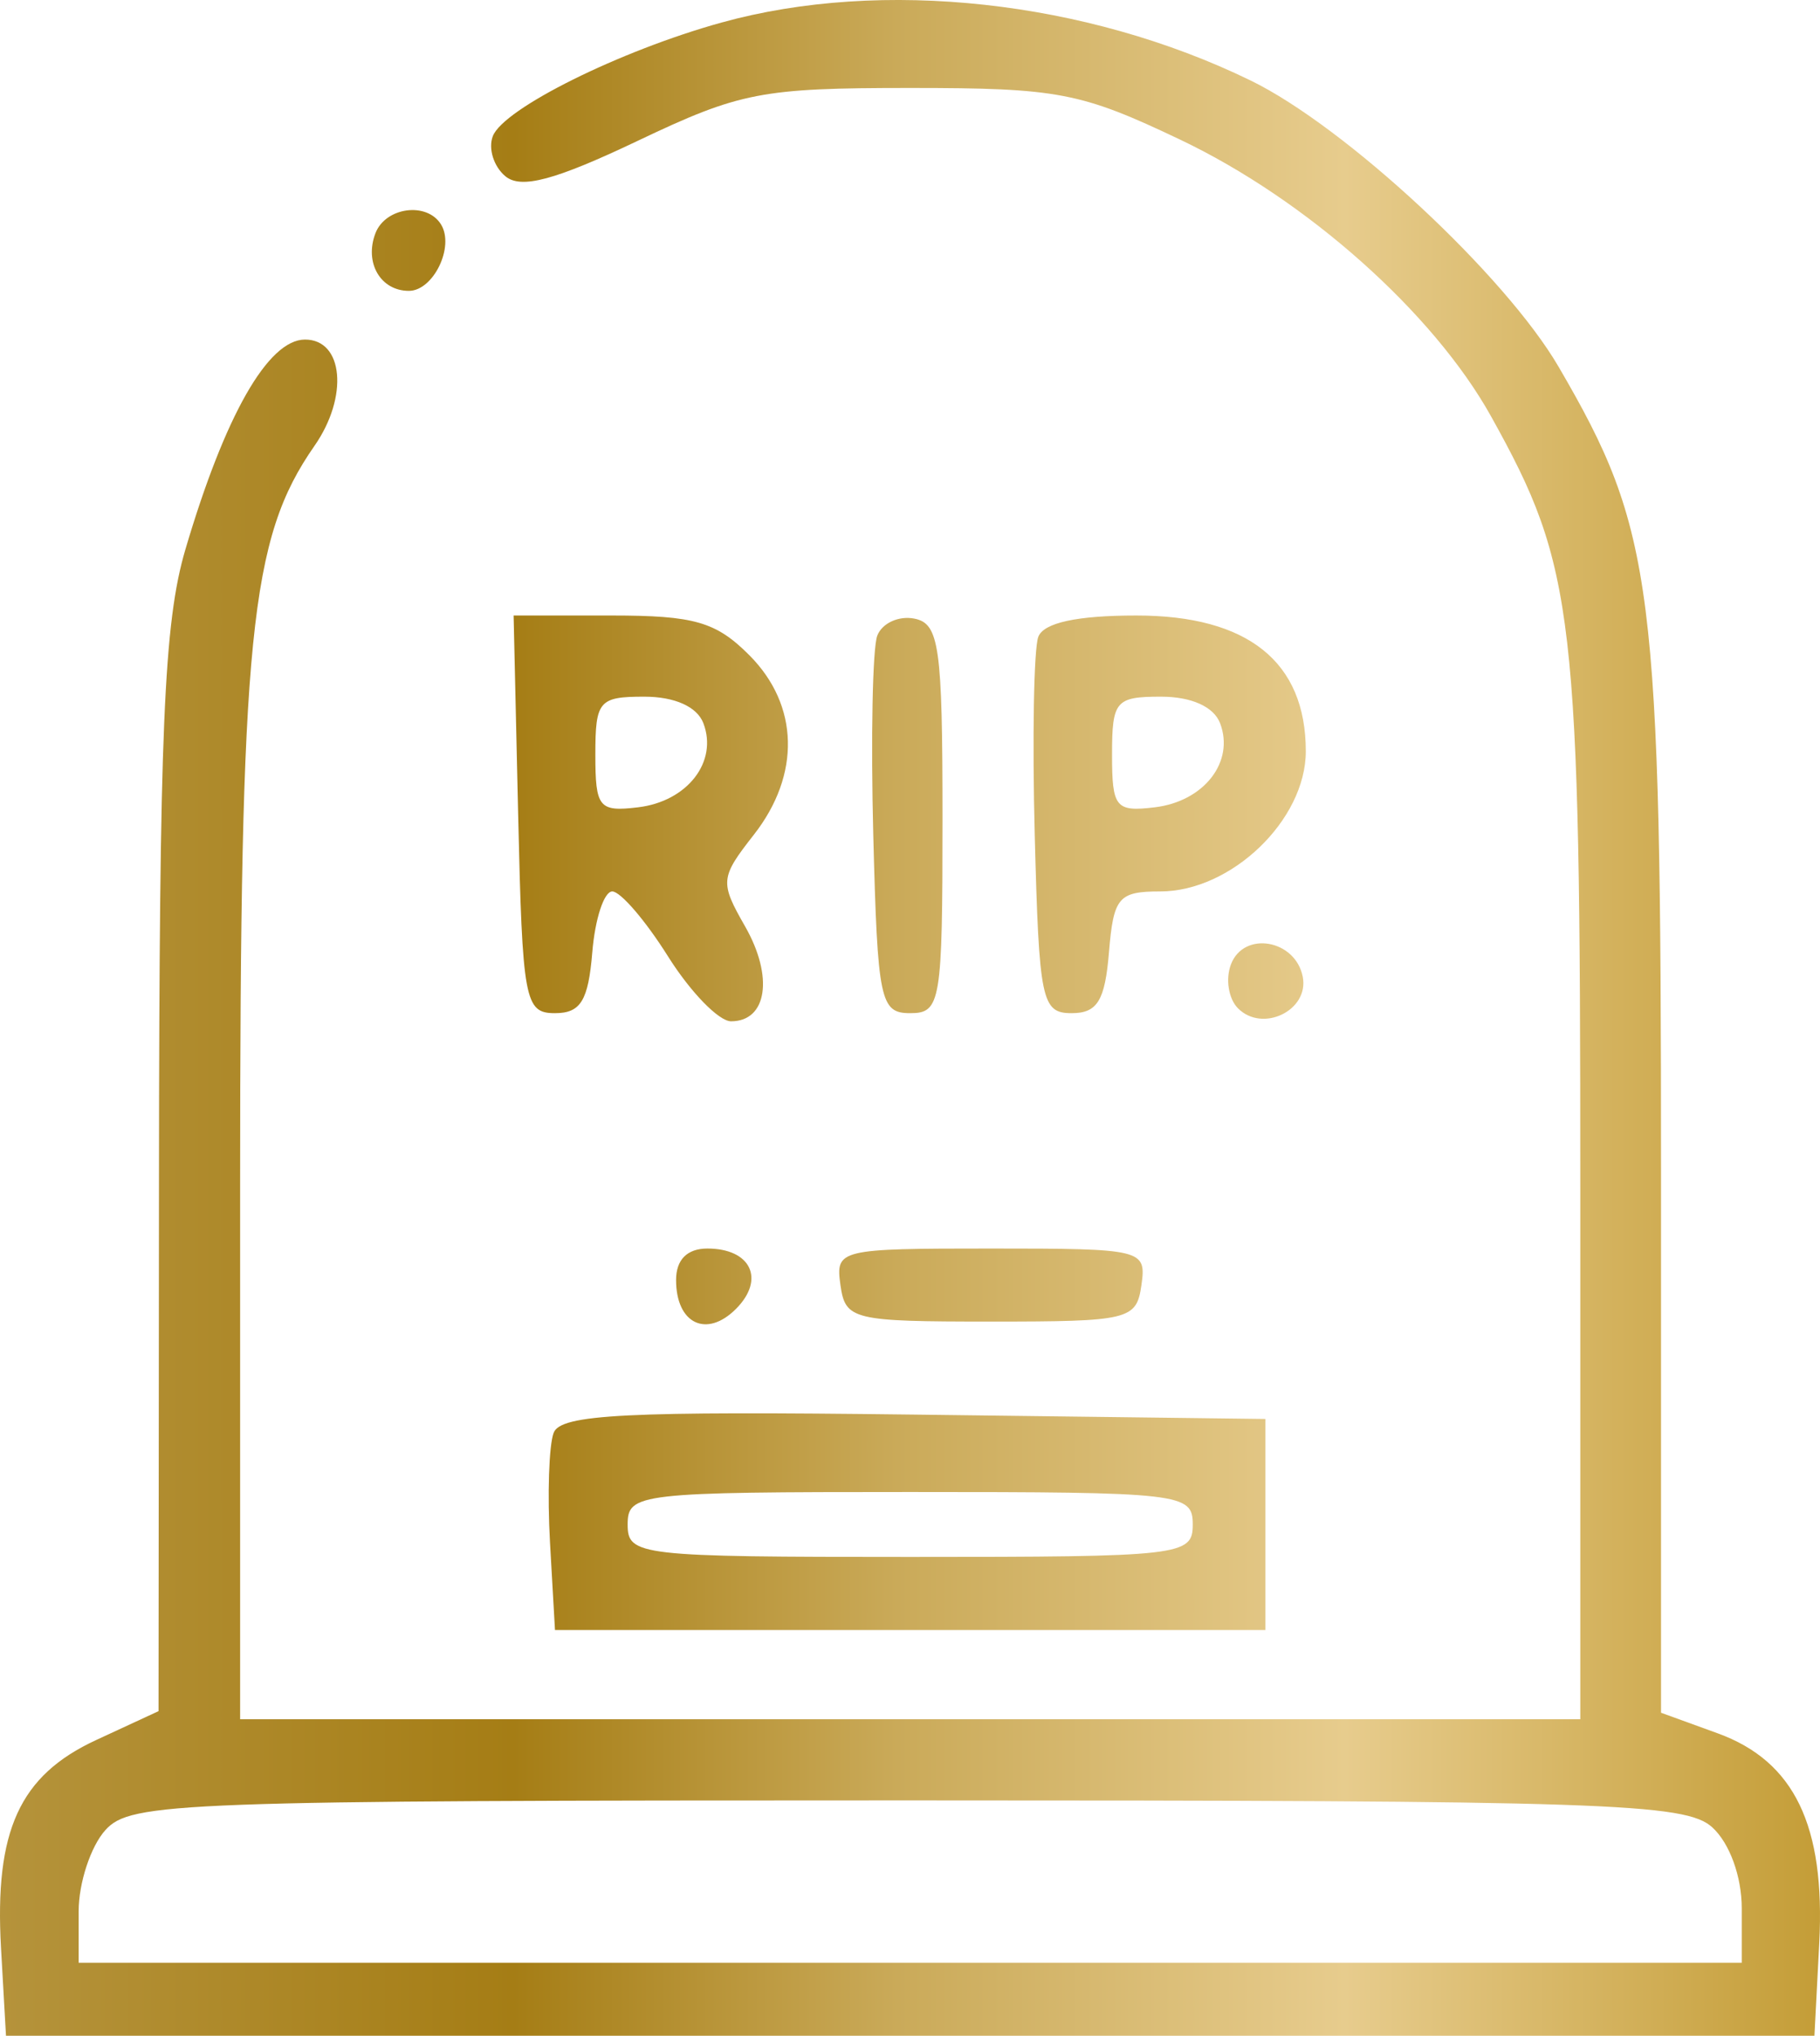 <svg width="93" height="104" viewBox="0 0 93 104" fill="none" xmlns="http://www.w3.org/2000/svg">
<path fill-rule="evenodd" clip-rule="evenodd" d="M36.868 1.152C31.677 2.589 25.719 5.549 25.181 6.959C24.941 7.589 25.228 8.508 25.822 9.003C26.622 9.671 28.355 9.208 32.579 7.198C37.813 4.706 38.908 4.494 46.511 4.494C54.073 4.494 55.224 4.715 60.308 7.135C66.771 10.211 73.248 15.978 76.195 21.277C80.485 28.99 80.751 31.292 80.751 60.617V87.83H46.511H12.27V60.617C12.27 32.468 12.767 27.513 16.073 22.771C17.815 20.271 17.553 17.347 15.586 17.347C13.7 17.347 11.496 21.213 9.473 28.07C8.371 31.806 8.141 37.248 8.123 59.995L8.101 87.416L4.912 88.892C1.001 90.703 -0.287 93.519 0.052 99.519L0.306 104H46.511H92.715L92.962 99.269C93.274 93.256 91.684 89.971 87.773 88.549L84.877 87.497V59.959C84.877 29.885 84.524 27.109 79.647 18.745C76.915 14.058 68.748 6.468 63.901 4.11C55.494 0.02 45.076 -1.12 36.868 1.152ZM19.184 11.917C18.609 13.422 19.444 14.859 20.893 14.859C22.144 14.859 23.237 12.605 22.537 11.468C21.816 10.294 19.695 10.58 19.184 11.917ZM26.477 41.602C26.695 51.129 26.811 51.759 28.359 51.759C29.67 51.759 30.062 51.121 30.265 48.65C30.406 46.94 30.865 45.54 31.286 45.54C31.707 45.54 32.988 47.033 34.134 48.857C35.28 50.681 36.73 52.174 37.357 52.174C39.2 52.174 39.539 49.893 38.076 47.331C36.779 45.061 36.799 44.842 38.519 42.645C40.921 39.577 40.835 36.029 38.297 33.479C36.591 31.765 35.482 31.444 31.259 31.444H26.245L26.477 41.602ZM44.828 32.472C44.586 33.105 44.495 37.704 44.624 42.691C44.844 51.127 44.975 51.759 46.511 51.759C48.069 51.759 48.161 51.206 48.161 41.82C48.161 33.007 47.996 31.849 46.714 31.601C45.919 31.447 45.07 31.839 44.828 32.472ZM53.056 32.533C52.827 33.133 52.746 37.704 52.875 42.691C53.095 51.127 53.226 51.759 54.761 51.759C56.072 51.759 56.464 51.121 56.667 48.65C56.899 45.84 57.152 45.54 59.286 45.54C62.927 45.54 66.725 41.885 66.725 38.381C66.725 33.813 63.77 31.444 58.073 31.444C55.034 31.444 53.331 31.813 53.056 32.533ZM35.942 36.946C36.694 38.917 35.124 40.94 32.607 41.242C30.603 41.483 30.422 41.259 30.422 38.547C30.422 35.807 30.605 35.59 32.922 35.59C34.477 35.59 35.62 36.103 35.942 36.946ZM62.345 36.946C63.097 38.917 61.527 40.94 59.01 41.242C57.005 41.483 56.824 41.259 56.824 38.547C56.824 35.807 57.008 35.59 59.325 35.59C60.879 35.59 62.022 36.103 62.345 36.946ZM62.9 49.266C62.614 50.015 62.776 51.025 63.26 51.511C64.517 52.774 66.898 51.619 66.57 49.906C66.204 47.997 63.561 47.536 62.9 49.266ZM34.547 65.392C34.547 67.626 36.108 68.374 37.611 66.863C39.115 65.352 38.37 63.783 36.148 63.783C35.113 63.783 34.547 64.352 34.547 65.392ZM42.946 65.649C43.198 67.426 43.563 67.514 50.636 67.514C57.709 67.514 58.074 67.426 58.326 65.649C58.583 63.825 58.411 63.783 50.636 63.783C42.86 63.783 42.689 63.825 42.946 65.649ZM28.292 73.195C28.05 73.827 27.966 76.354 28.105 78.808L28.359 83.27H46.511H64.662V77.88V72.49L46.697 72.266C31.978 72.084 28.652 72.251 28.292 73.195ZM60.949 77.88C60.949 79.475 60.399 79.538 46.511 79.538C32.622 79.538 32.072 79.475 32.072 77.88C32.072 76.284 32.622 76.221 46.511 76.221C60.399 76.221 60.949 76.284 60.949 77.88ZM87.493 93.349C88.382 94.157 89.002 95.86 89.002 97.495V100.269H46.511H4.019V97.639C4.019 96.193 4.634 94.327 5.384 93.493C6.672 92.063 9.035 91.976 46.367 91.976C82.074 91.976 86.133 92.112 87.493 93.349Z" fill="url(#paint0_linear_119_582)"/>
<defs>
<linearGradient id="paint0_linear_119_582" x1="0" y1="52" x2="93" y2="52" gradientUnits="userSpaceOnUse">
<stop stop-color="#B5933B"/>
<stop offset="0.282" stop-color="#A57D15"/>
<stop offset="0.493" stop-color="#CAAA59"/>
<stop offset="0.739" stop-color="#E7CC8D"/>
<stop offset="1" stop-color="#C49D37"/>
</linearGradient>
</defs>
</svg>
